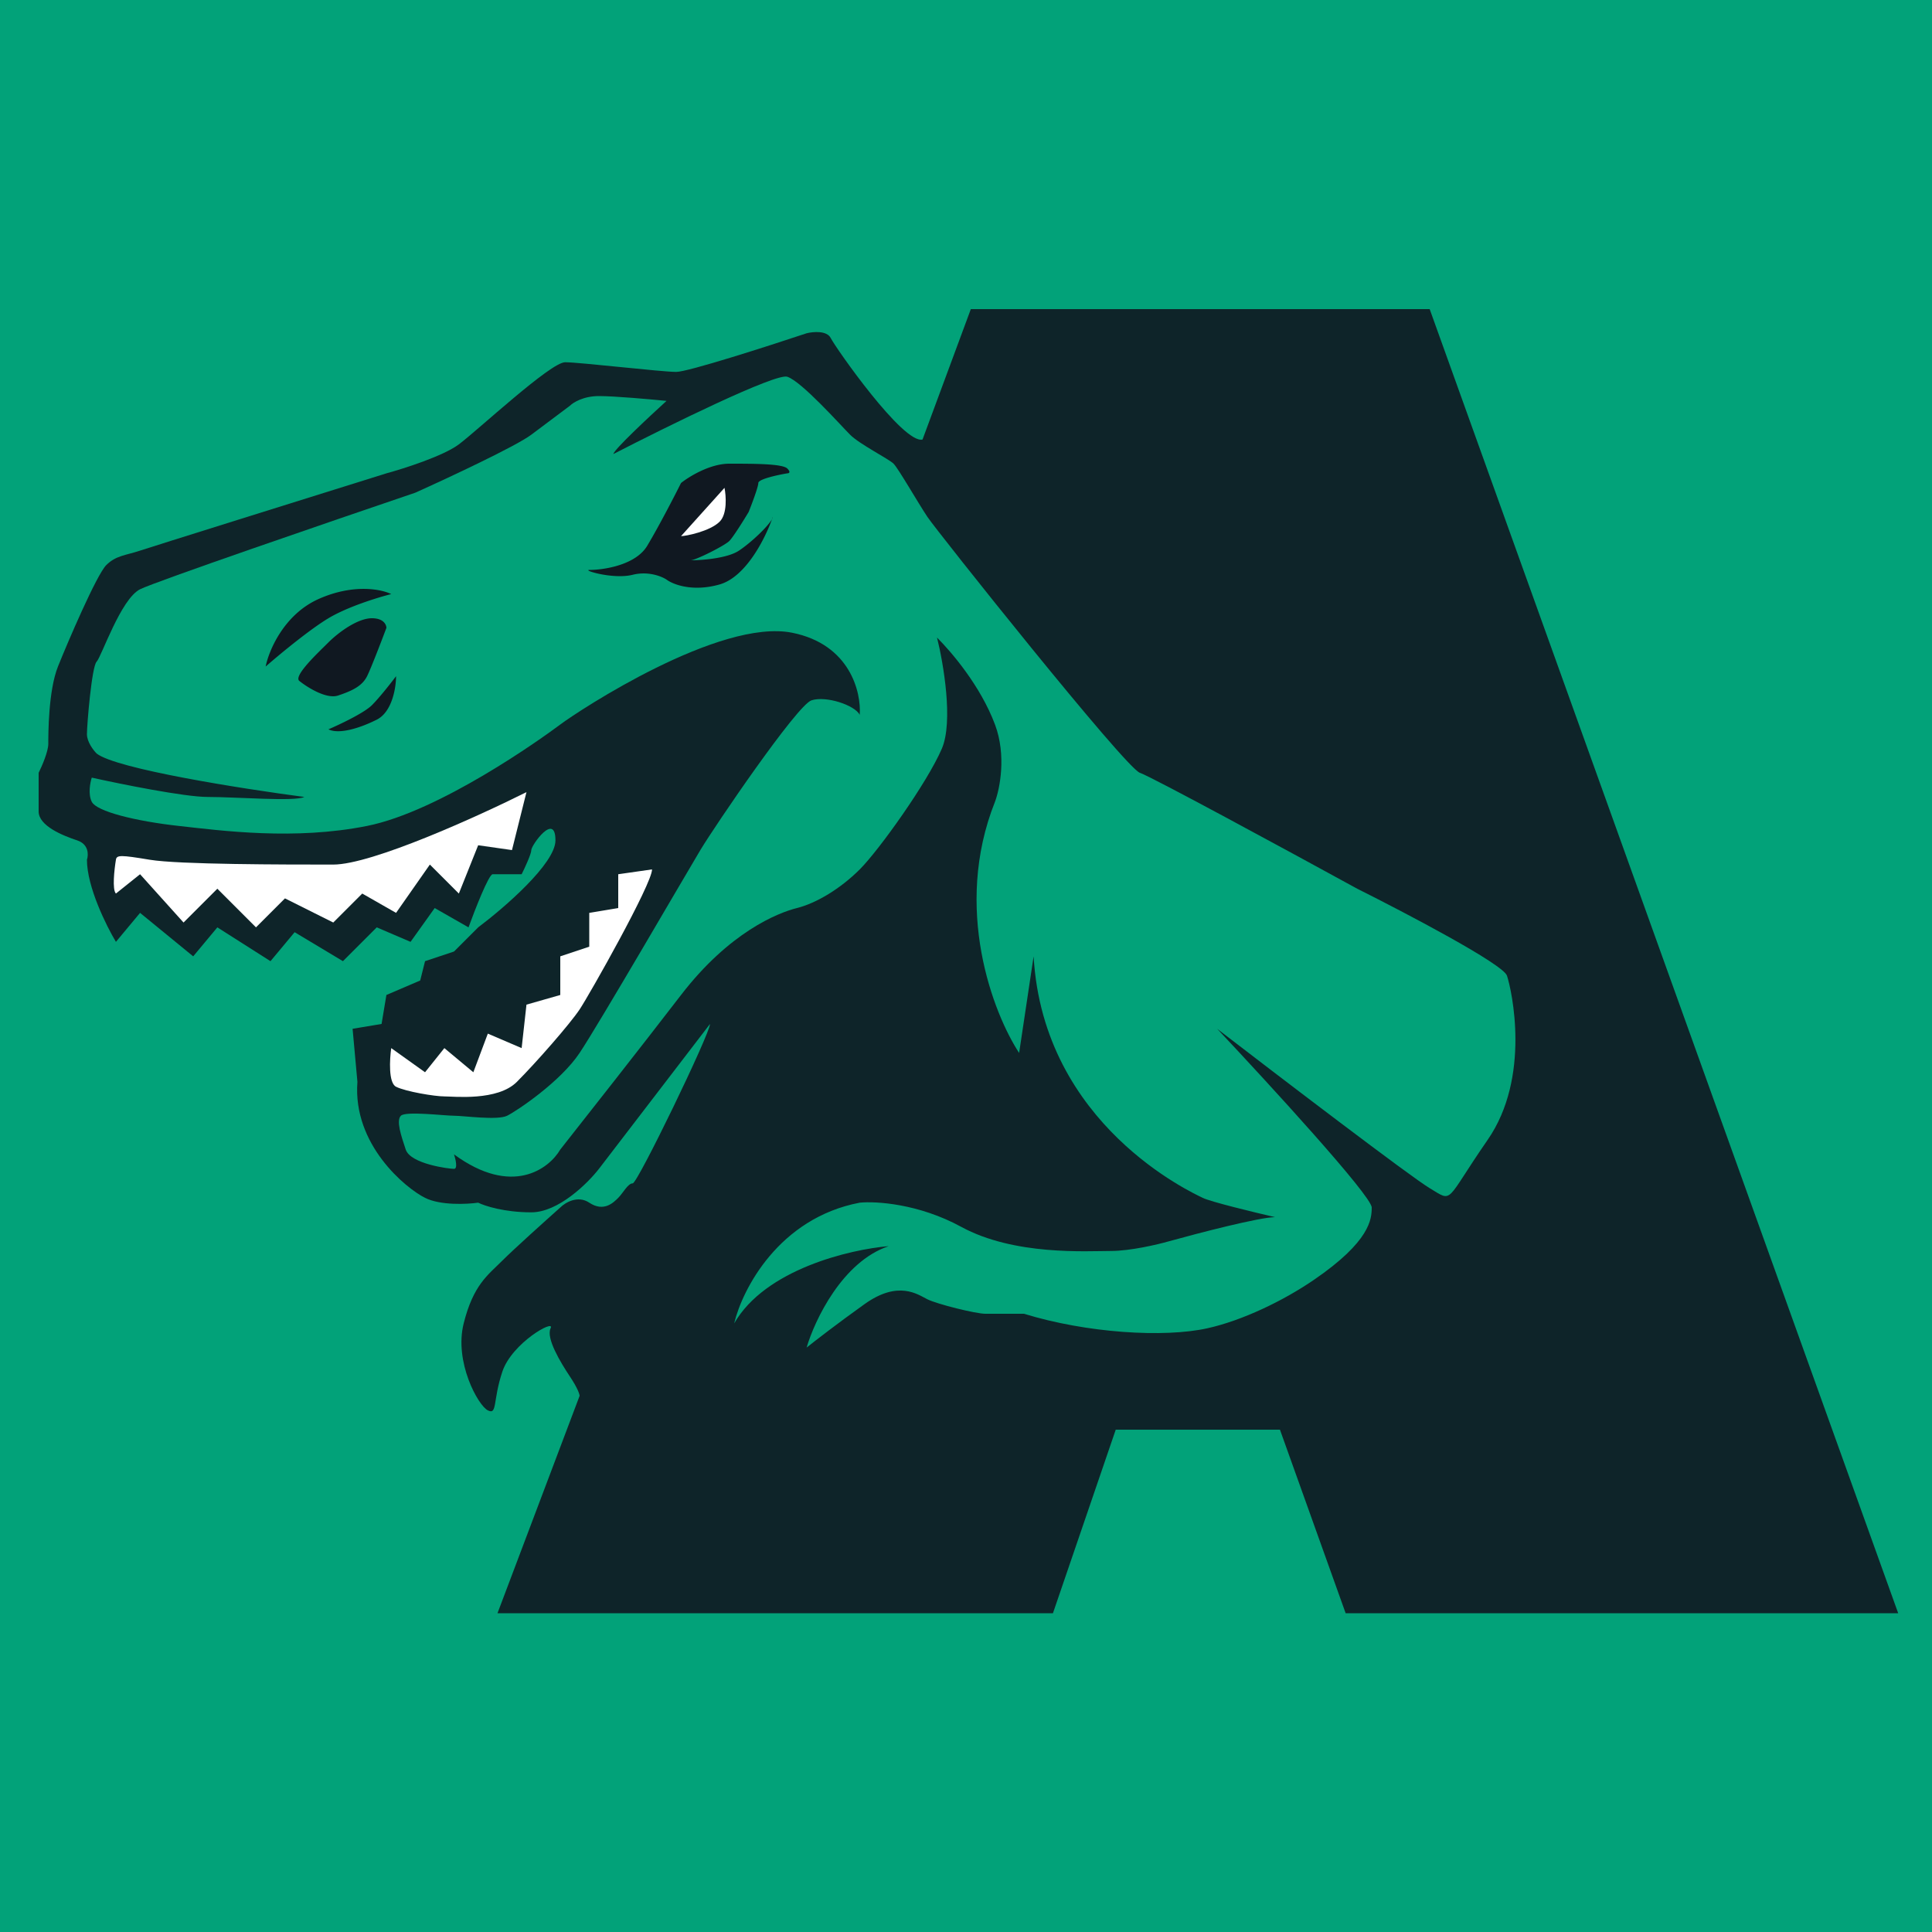 <!--?xml version="1.0" standalone="no"?--><svg fill="none" viewBox="0 0 190 190" xmlns="http://www.w3.org/2000/svg"><title>ATMB - SVG vector logo - www.oklogos.com</title><path d="m0 0h190v190h-190z" fill="#02a279"/><path d="m7.6 82.65c1.14.38 1.108 1.425.95 1.9 0 2.66 1.9 6.492 2.85 8.075l2.375-2.85 5.225 4.275 2.375-2.85 5.225 3.325 2.375-2.85 4.75 2.85 3.325-3.325 3.325 1.425 2.375-3.325 3.325 1.9c.633-1.742 1.995-5.225 2.375-5.225h2.85c.317-.633.95-1.995.95-2.375 0-.475 2.375-3.8 2.375-.95 0 2.28-5.067 6.65-7.6 8.55l-2.375 2.375-2.85.95-.475 1.9-3.325 1.425-.475 2.85-2.85.475.475 5.225c-.475 6.175 4.75 10.45 6.65 11.4 1.52.76 4.117.633 5.225.475.633.317 2.565.95 5.225.95s5.542-2.85 6.65-4.275l10.925-14.25c0 .95-7.125 15.675-7.6 15.675s-.95.95-1.425 1.425-1.425 1.425-2.85.475c-1.14-.76-2.375 0-2.85.475-1.425 1.267-4.56 4.085-5.7 5.225-1.425 1.425-2.85 2.375-3.8 6.175s1.425 8.075 2.375 8.55.475-.95 1.425-3.8 5.225-5.225 4.75-4.275.95 3.325 1.9 4.75c.76 1.14.95 1.742.95 1.9l-8.075 21.375h54.625l6.175-18.05h16.15l6.461 18.05h54.339l-46.075-128.25h-45.125l-4.75 12.825c-1.9.475-8.55-9.025-9.025-9.975-.38-.76-1.742-.633-2.375-.475-3.8 1.267-11.685 3.8-12.825 3.8-1.425 0-9.5-.95-10.925-.95s-8.55 6.65-10.45 8.075c-1.52 1.14-5.383 2.375-7.125 2.85-7.6 2.375-23.085 7.22-24.225 7.6-1.425.475-2.375.475-3.325 1.425s-3.8 7.6-4.75 9.975-.95 6.65-.95 7.6c0 .76-.633 2.216-.95 2.85v3.8c0 1.425 2.375 2.375 3.8 2.85z" fill="#101821" fill-opacity=".91"/><path d="m8.55 72.2c0 .76.633 1.583.95 1.9 1.9 1.52 14.408 3.483 20.425 4.275-.95.475-6.65 0-9.5 0-2.28 0-8.55-1.267-11.4-1.9-.158.475-.38 1.615 0 2.375.475.95 4.275 1.9 8.55 2.375s11.4 1.425 18.525 0 17.1-8.55 19-9.975 15.675-10.45 22.8-9.025c5.7 1.14 6.808 5.858 6.65 8.075-.475-.95-3.325-1.9-4.75-1.425s-9.5 12.35-10.925 14.725-9.975 17.1-11.875 19.95-6.175 5.7-7.125 6.175-4.275 0-5.225 0-4.75-.475-5.225 0 0 1.9.475 3.325 4.275 1.9 4.75 1.9c.38 0 .158-.95 0-1.425 5.7 4.18 9.342 1.425 10.45-.475 2.375-3.008 8.075-10.26 11.875-15.2 4.75-6.175 9.5-8.075 11.4-8.55s4.275-1.9 6.175-3.8 6.65-8.55 8.075-11.875c1.14-2.66.158-8.392-.475-10.925 1.425 1.425 4.275 4.75 5.7 8.55 1.14 3.04.475 6.333 0 7.6-4.18 10.495-.158 20.84 2.375 24.7l1.425-9.5c.95 16.625 15.675 23.275 16.625 23.75.76.38 5.067 1.425 7.125 1.9-1.52 0-7.6 1.583-10.45 2.375-1.108.317-3.8.95-5.7.95-2.375 0-9.5.475-14.725-2.375-4.18-2.28-8.392-2.533-9.975-2.375-7.98 1.52-11.558 8.55-12.35 11.875 3.04-5.32 11.4-7.283 15.2-7.6-4.56 1.52-7.283 7.283-8.075 9.975.792-.633 3.04-2.375 5.7-4.275 3.325-2.375 5.225-.95 6.175-.475s4.75 1.425 5.7 1.425h3.8c6.175 1.9 13.775 2.375 18.05 1.425 3.42-.76 7.442-2.692 10.45-4.75 5.554-3.8 5.7-5.985 5.7-7.125s-10.133-12.192-15.2-17.575c6.175 4.75 19 14.535 20.9 15.675 2.375 1.425 1.425 1.425 5.7-4.75s2.375-14.725 1.9-16.15c-.38-1.14-9.975-6.175-14.725-8.55-6.65-3.642-20.235-11.02-21.375-11.4-1.425-.475-19.95-23.75-20.9-25.175s-2.85-4.75-3.325-5.225-3.325-1.9-4.275-2.85-4.75-5.225-6.175-5.7c-1.14-.38-11.875 4.908-17.1 7.6 0-.38 3.483-3.642 5.225-5.225-1.583-.158-5.13-.475-6.65-.475s-2.533.633-2.85.95l-3.8 2.85c-1.52 1.14-8.233 4.275-11.4 5.7-8.392 2.85-25.555 8.74-27.075 9.5-1.9.95-3.8 6.65-4.275 7.125s-.95 6.175-.95 7.125z" fill="#02a279"/><path d="m31.35 58.9c-3.42 1.52-4.908 5.067-5.225 6.65 1.267-1.108 4.275-3.61 6.175-4.75s4.908-2.058 6.175-2.375c-.95-.475-3.705-1.045-7.125.475zm1.9 9.5c-1.14.38-3.008-.792-3.8-1.425-.661-.475 1.9-2.85 2.85-3.8s2.85-2.375 4.275-2.375c1.14 0 1.425.633 1.425.95-.475 1.267-1.52 3.99-1.9 4.75-.475.95-1.425 1.425-2.85 1.9zm3.325.95c-.76.76-3.167 1.9-4.275 2.375.95.475 2.85 0 4.75-.95 1.52-.76 1.9-3.167 1.9-4.275-.475.633-1.615 2.09-2.375 2.85zm21.375-13.3c1.425 0 4.56-.475 5.7-2.375s2.692-4.908 3.325-6.175c.792-.633 2.85-1.9 4.75-1.9 2.375 0 5.225 0 5.7.475.38.38.158.475 0 .475-.95.158-2.85.57-2.85.95s-.633 2.058-.95 2.85c-.475.792-1.52 2.47-1.9 2.85-.475.475-3.325 1.9-3.8 1.9 1.108 0 3.61-.19 4.75-.95 1.251-.834 2.868-2.4 3.244-3.091.03-.081.056-.16.081-.234a.541.541 0 0 1 -.08.234c-.706 1.975-2.59 5.686-5.145 6.416-2.66.76-4.592 0-5.225-.475-.475-.317-1.805-.855-3.325-.475-1.9.475-4.941-.446-4.275-.475z" fill="#101821"/><path d="m38.95 106.875c-.76-.38-.633-2.692-.475-3.8l3.325 2.375 1.9-2.375 2.85 2.375 1.425-3.8 3.325 1.425.475-4.275 3.325-.95v-3.8l2.85-.95v-3.325l2.85-.475v-3.325l3.325-.475c0 1.425-6.175 12.35-7.125 13.775s-4.275 5.225-6.175 7.125-6.175 1.425-7.125 1.425-3.8-.475-4.75-.95zm32.3-58.9-4.275 4.75c.475 0 2.85-.475 3.8-1.425.76-.76.633-2.533.475-3.325zm-59.85 39.9c-.38-.38-.158-2.375 0-3.325.071-.475.475-.475 3.325 0s13.3.475 18.05.475c3.8 0 14.25-4.75 19-7.125l-1.425 5.7-3.325-.475-1.9 4.75-2.85-2.85-3.325 4.75-3.325-1.9-2.85 2.85-4.75-2.375-2.85 2.85-3.8-3.8-3.325 3.325-4.275-4.75z" fill="#fff"/></svg>